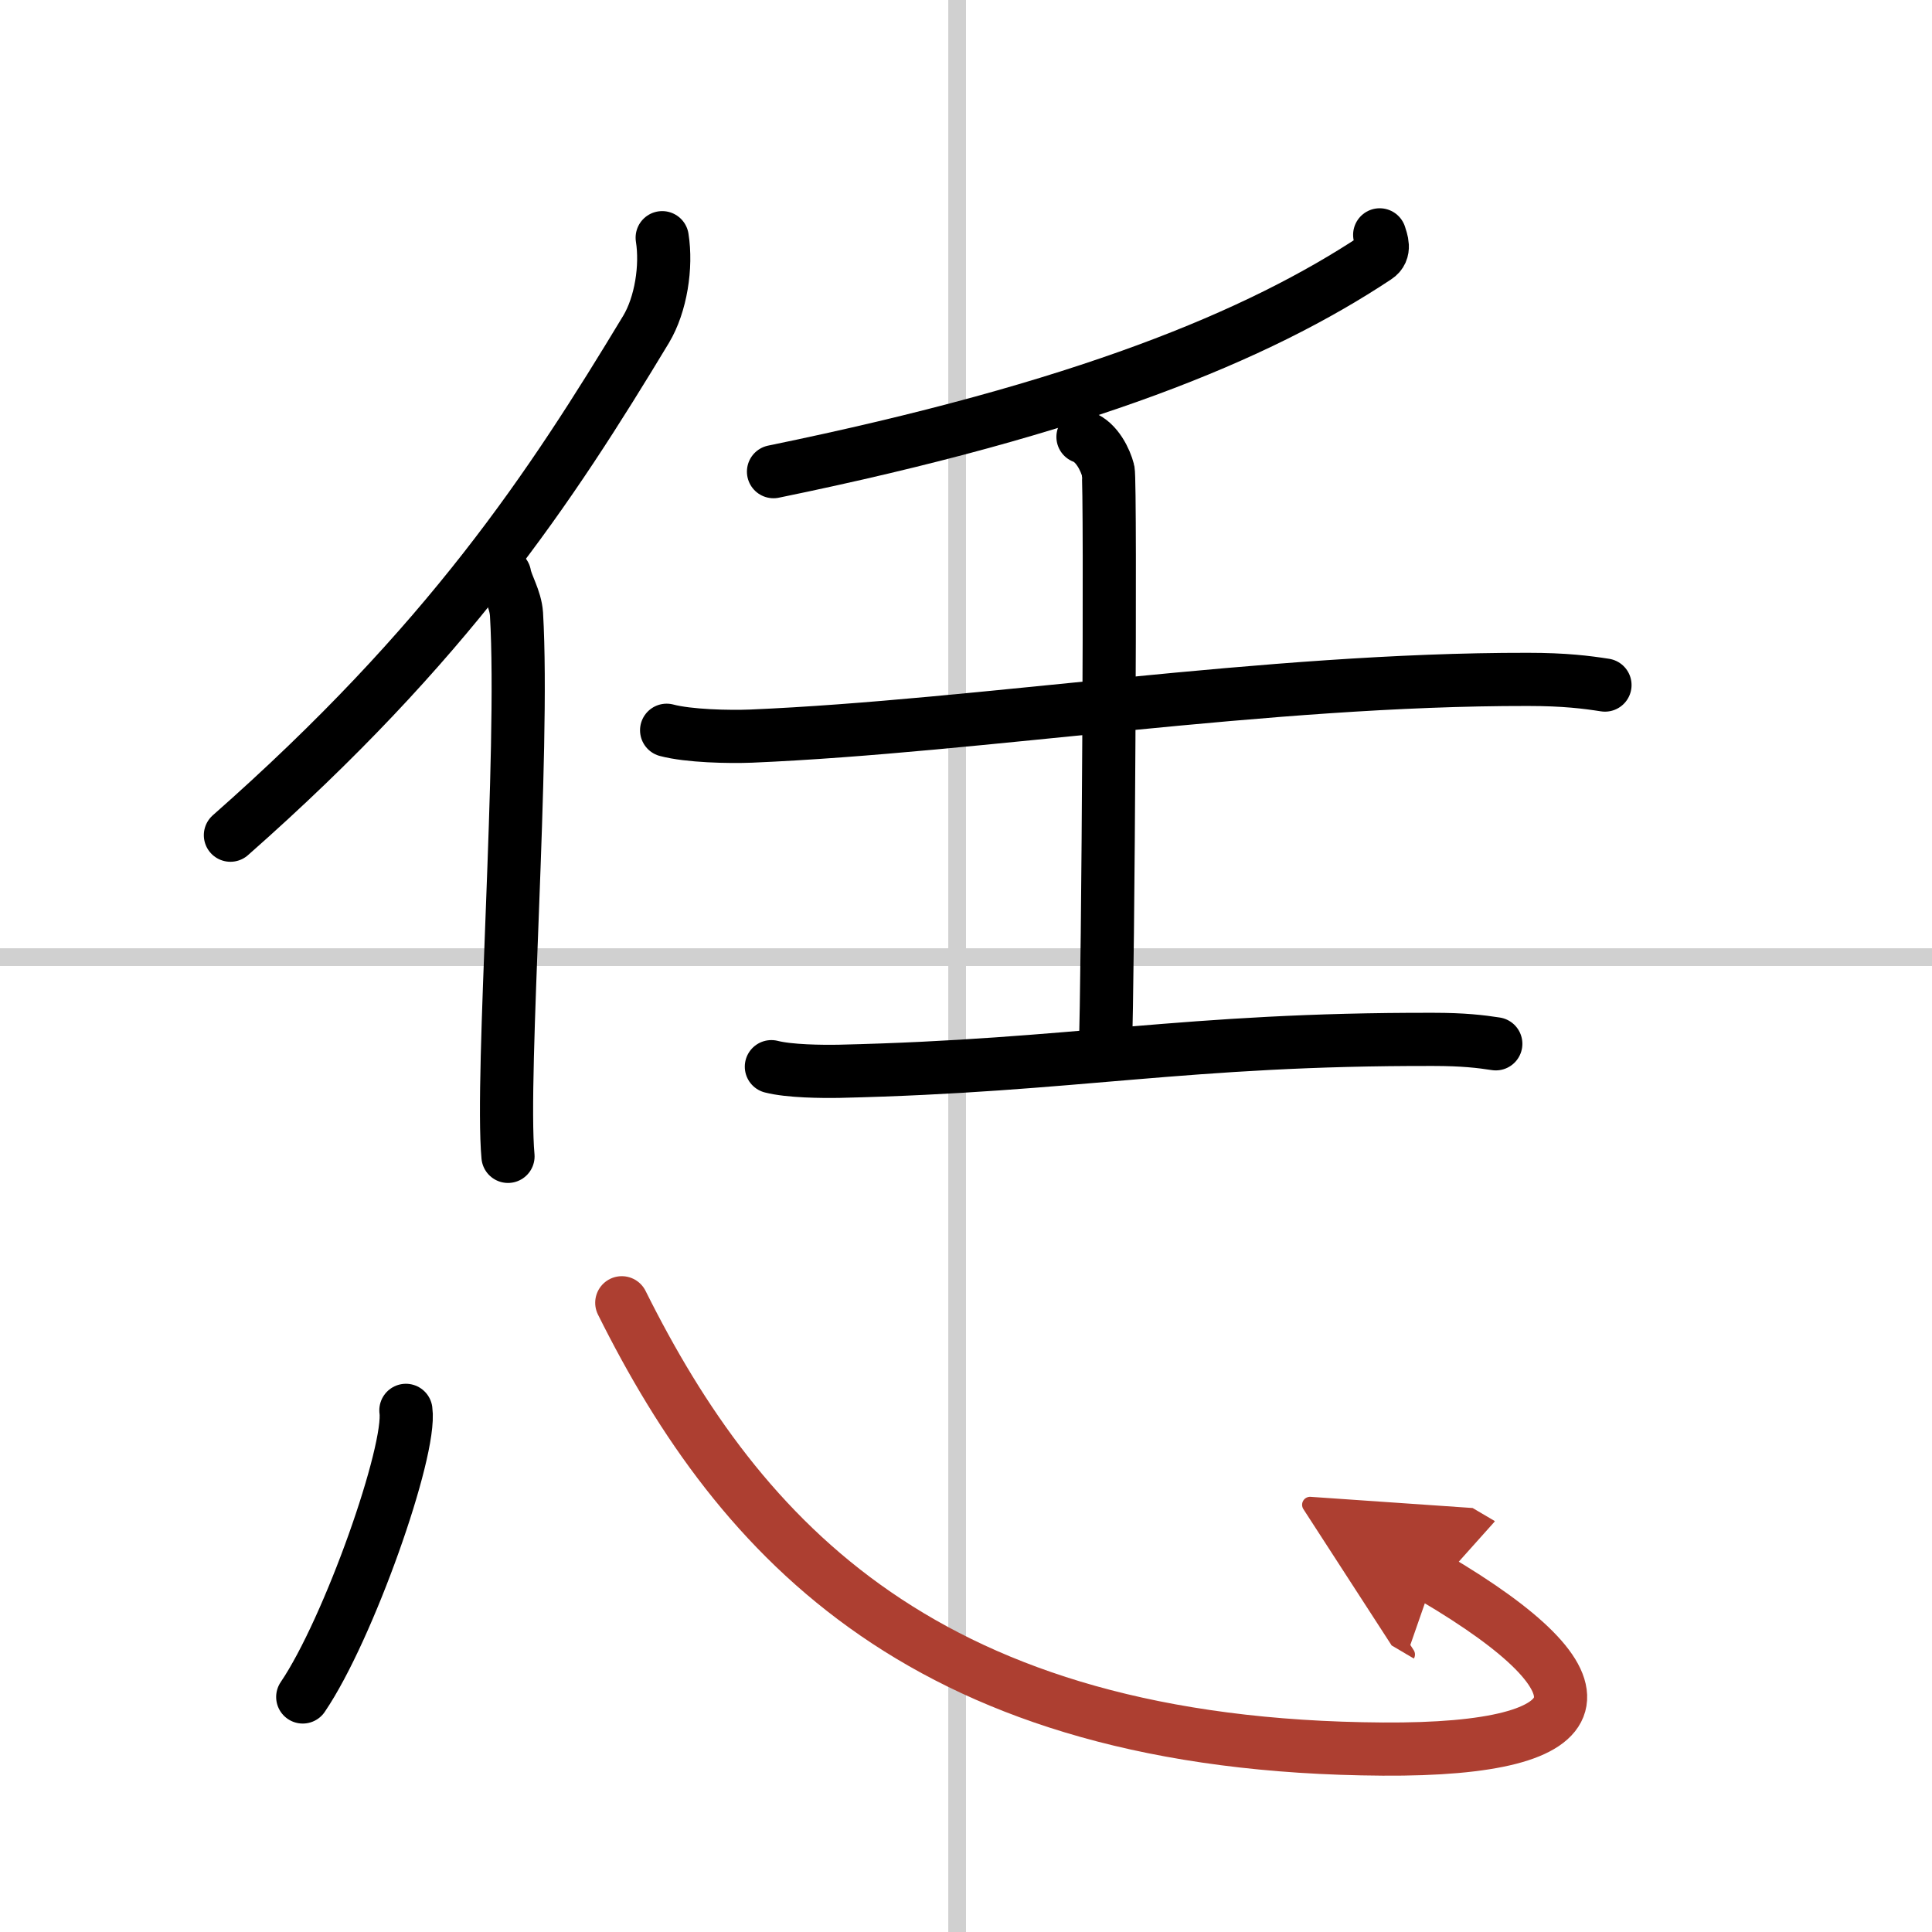 <svg width="400" height="400" viewBox="0 0 109 109" xmlns="http://www.w3.org/2000/svg"><defs><marker id="a" markerWidth="4" orient="auto" refX="1" refY="5" viewBox="0 0 10 10"><polyline points="0 0 10 5 0 10 1 5" fill="#ad3f31" stroke="#ad3f31"/></marker></defs><g fill="none" stroke="#000" stroke-linecap="round" stroke-linejoin="round" stroke-width="3"><rect width="100%" height="100%" fill="#fff" stroke="#fff"/><line x1="54" x2="54" y2="109" stroke="#d0d0d0" stroke-width="1"/><line x2="109" y1="54" y2="54" stroke="#d0d0d0" stroke-width="1"/><path d="M37.36,13.41c0.26,1.63-0.07,3.77-0.91,5.17C31.07,27.49,25.31,36.27,13,47.12"/><path d="m28.47 32.42c0.1 0.59 0.61 1.35 0.67 2.23 0.46 7.86-0.9 25.99-0.48 30.59"/><path d="m77.84 13.25c0.09 0.31 0.36 0.91-0.18 1.26-6.69 4.44-16.58 8.52-34.02 12.1"/><path d="m37.61 41.2c1.24 0.33 3.52 0.38 4.77 0.33 12.94-0.55 29.03-3.22 43.82-3.2 2.08 0 3.32 0.16 4.35 0.32"/><path d="m61.1 24.65c0.79 0.29 1.27 1.31 1.42 1.9 0.16 0.58 0 29.01-0.16 32.66"/><path d="m43.52 60.18c1.01 0.26 2.85 0.28 3.86 0.26 13.31-0.31 19.45-1.83 33.49-1.8 1.68 0 2.68 0.12 3.52 0.25"/><path d="m22.9 79.57c0.32 2.28-3.23 12.36-5.82 16.17"/><path d="m35.08 73.5c6.67 13.39 17.22 25.02 42.94 25.18 12.41 0.08 13.22-3.57 2.87-9.67" marker-end="url(#a)" stroke="#ad3f31"/></g></svg>
